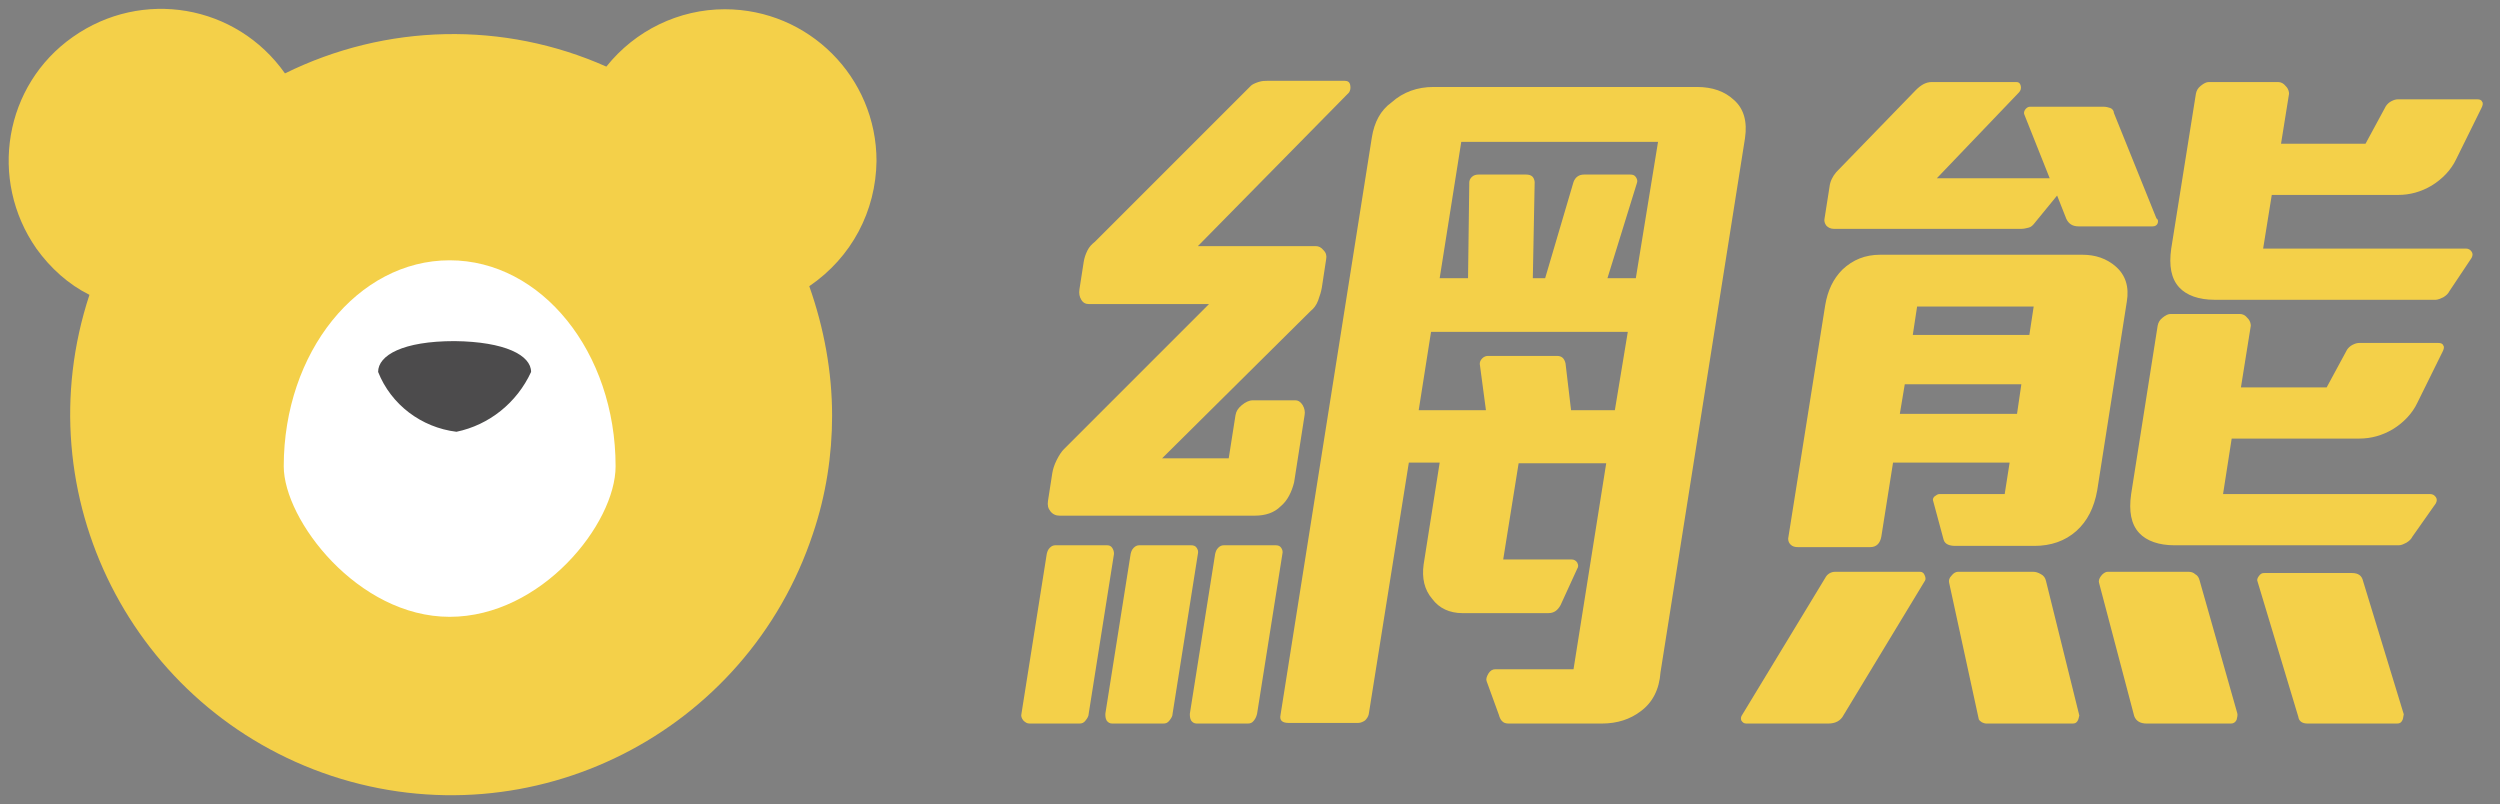 <?xml version="1.0" encoding="utf-8"?>
<!-- Generator: Adobe Illustrator 23.1.1, SVG Export Plug-In . SVG Version: 6.00 Build 0)  -->
<svg version="1.1" id="圖層_1" xmlns="http://www.w3.org/2000/svg" xmlns:xlink="http://www.w3.org/1999/xlink" x="0px" y="0px"
	 viewBox="0 0 405.3 130.4" style="enable-background:new 0 0 405.3 130.4;" xml:space="preserve">
<rect x="0" y="0" width="405.3" height="130.4" fill="#808080" stroke="none"/>
<style type="text/css">
	.st0{fill:#F4D049;}
	.st1{fill:#FFFFFF;}
	.st2{fill:#4C4B4C;}
</style>
<g>
	<g>
		<path class="st0" d="M142.1,26.1c0-13.6-11-24.6-24.6-24.6c-7.4,0-14.5,3.4-19.2,9.3c-16.6-7.4-35.7-7-52.1,1.1
			C38.3,0.7,23-1.9,11.8,6C0.7,13.8-1.9,29.1,5.9,40.3c2.3,3.2,5.2,5.8,8.6,7.5c-10.7,32.5,7,67.3,39.3,78c32.5,10.7,67.3-7,78-39.3
			c2.1-6.2,3.1-12.7,3.1-19.1c0-7.1-1.3-14.2-3.7-21C138.1,41.7,142,34.2,142.1,26.1z"/>
		<path class="st1" d="M99.8,75.6c0,9.3-12,24.4-26.9,24.4S46,84.3,46,75.6c0-18.5,12-33.4,26.9-33.4S99.8,57.1,99.8,75.6z"/>
		<path class="st2" d="M86.1,60.3c-2.3,5-6.8,8.6-12.1,9.7c-5.7-0.7-10.6-4.4-12.7-9.7c0-2.7,4-5,12.4-5
			C81.9,55.4,86.1,57.6,86.1,60.3z"/>
	</g>
	<g>
		<path class="st0" d="M207.6,82.1c-1,1-2.4,1.5-4.2,1.5h-31.6c-0.6,0-1.1-0.2-1.5-0.7c-0.4-0.5-0.5-1-0.4-1.7l0.7-4.5
			c0.1-0.6,0.3-1.3,0.7-2.1c0.4-0.8,0.8-1.4,1.2-1.8L196,49.3h-19.4c-0.6,0-1-0.2-1.3-0.7c-0.3-0.5-0.4-1-0.3-1.7l0.7-4.5
			c0.1-0.6,0.3-1.2,0.6-1.8c0.3-0.6,0.7-1,1.2-1.4l25.3-25.3c0.2-0.2,0.6-0.4,1.2-0.6c0.6-0.2,1.1-0.2,1.5-0.2h12.5
			c0.5,0,0.8,0.2,0.9,0.7c0.1,0.5,0,0.9-0.2,1.2l-24.5,24.9h19.1c0.5,0,0.9,0.2,1.3,0.7c0.4,0.4,0.5,0.9,0.4,1.4l-0.7,4.6
			c-0.1,0.6-0.3,1.3-0.6,2.1c-0.3,0.8-0.7,1.3-1.2,1.7l-24.1,23.9h10.8l1.1-7c0.1-0.6,0.4-1.1,1-1.6c0.6-0.5,1.2-0.8,1.8-0.8h6.9
			c0.5,0,0.9,0.3,1.2,0.8c0.3,0.5,0.4,1.1,0.3,1.6l-1.7,10.9C209.4,79.8,208.7,81.2,207.6,82.1z M176,116.8c-0.3,0.4-0.6,0.5-1,0.5
			h-8.1c-0.4,0-0.7-0.2-1-0.5c-0.3-0.4-0.4-0.7-0.3-1.1l4.1-25.9c0.1-0.4,0.2-0.7,0.5-1c0.3-0.3,0.6-0.4,0.9-0.4h8.4
			c0.3,0,0.6,0.1,0.8,0.4c0.2,0.3,0.3,0.6,0.3,1l-4.1,25.9C176.5,116.1,176.3,116.4,176,116.8z M189.6,116.8c-0.3,0.4-0.6,0.5-1,0.5
			h-8.3c-0.4,0-0.7-0.2-0.9-0.5c-0.2-0.4-0.2-0.7-0.2-1.1l4.1-25.9c0.1-0.4,0.2-0.7,0.5-1c0.3-0.3,0.6-0.4,0.9-0.4h8.4
			c0.4,0,0.7,0.1,0.9,0.4c0.2,0.3,0.3,0.6,0.2,1l-4.1,25.9C190.1,116.1,189.9,116.4,189.6,116.8z M203.3,116.8
			c-0.3,0.4-0.6,0.5-1,0.5h-8.3c-0.4,0-0.7-0.2-0.9-0.5c-0.2-0.4-0.2-0.7-0.2-1.1l4.1-25.9c0.1-0.4,0.2-0.7,0.5-1
			c0.3-0.3,0.6-0.4,0.9-0.4h8.4c0.4,0,0.7,0.1,0.9,0.4c0.2,0.3,0.3,0.6,0.2,1l-4.1,25.9C203.7,116.1,203.6,116.4,203.3,116.8z
			 M266,115.3c-1.7,1.3-3.8,2-6.3,2h-15.1c-0.5,0-0.8-0.1-1.1-0.4c-0.2-0.2-0.4-0.6-0.5-1l-2-5.5c-0.1-0.3,0-0.7,0.3-1.2
			c0.3-0.5,0.7-0.7,1.1-0.7h12.7l5.3-33.4h-14.2l-2.5,15.6h11.1c0.4,0,0.7,0.2,0.9,0.5c0.2,0.4,0.2,0.7,0,1l-2.7,5.9
			c-0.5,0.9-1.1,1.3-2,1.3h-13.9c-2.1,0-3.8-0.8-4.9-2.3c-1.3-1.5-1.7-3.4-1.4-5.6l2.6-16.5h-5l-6.5,40.8c-0.1,0.4-0.3,0.7-0.6,1
			c-0.3,0.2-0.7,0.4-1.1,0.4h-11.3c-1,0-1.5-0.4-1.3-1.3l14.8-93.6c0.4-2.5,1.4-4.4,3.2-5.7c1.9-1.7,4.2-2.5,6.8-2.5h42.7
			c2.5,0,4.5,0.7,6,2.1c1.6,1.4,2.2,3.5,1.8,6.2l-13.7,86.6C269,111.8,267.9,113.9,266,115.3z M268.8,23h-31.9l-3.5,22.1h4.6
			l0.2-15.5c0-0.3,0.1-0.6,0.4-0.9c0.3-0.3,0.7-0.4,1.1-0.4h7.7c0.9,0,1.3,0.4,1.4,1.2l-0.3,15.6h2l4.6-15.6
			c0.3-0.8,0.9-1.2,1.7-1.2h7.5c0.4,0,0.7,0.1,0.9,0.4c0.2,0.3,0.3,0.6,0.2,0.9l-4.8,15.5h4.6L268.8,23z M263.9,53.8H232l-2,12.7
			h10.9l-1-7.5c0-0.3,0.1-0.6,0.4-0.9c0.3-0.3,0.6-0.4,1-0.4h11.1c0.8,0,1.2,0.4,1.4,1.2l0.9,7.6h7.1L263.9,53.8z"/>
		<path class="st0" d="M298.9,115.9c-0.5,1-1.4,1.4-2.5,1.4h-13.3c-0.4,0-0.6-0.2-0.8-0.5c-0.1-0.3-0.1-0.6,0.2-1l13.4-22.1
			c0.3-0.6,0.9-1,1.6-1h13.8c0.3,0,0.6,0.2,0.7,0.5c0.2,0.4,0.2,0.7,0.1,0.9L298.9,115.9z M349.8,36.2c-0.1,0.3-0.4,0.5-0.8,0.5h-12
			c-1,0-1.6-0.4-2-1.2l-1.5-3.8l-3.6,4.4c-0.3,0.4-0.6,0.7-1,0.8c-0.4,0.1-0.8,0.2-1.2,0.2h-30.4c-0.5,0-0.9-0.2-1.2-0.5
			c-0.3-0.4-0.4-0.8-0.3-1.2l0.8-5.1c0.1-0.9,0.5-1.7,1.1-2.4l12.9-13.3c0.9-0.9,1.7-1.3,2.6-1.3h13.7c0.4,0,0.6,0.2,0.7,0.6
			c0.1,0.4,0,0.8-0.3,1.1l-13.3,13.9h18.3l-4.1-10.3c-0.1-0.2-0.1-0.5,0.1-0.8c0.2-0.3,0.5-0.5,0.8-0.5h11.9c0.4,0,0.8,0.1,1.1,0.2
			c0.3,0.1,0.6,0.4,0.6,0.8l6.9,17.1C349.9,35.6,349.9,35.9,349.8,36.2z M336.6,86.1c-1.8,1.6-4.1,2.4-6.8,2.4h-12.8
			c-1,0-1.7-0.3-1.9-1l-1.7-6.3c-0.1-0.2,0-0.5,0.2-0.7c0.3-0.2,0.5-0.4,0.8-0.4h10.6l0.8-5.1h-18.9l-1.9,12
			c-0.2,1.1-0.8,1.7-1.8,1.7h-11.7c-0.5,0-0.9-0.1-1.2-0.4c-0.3-0.3-0.4-0.6-0.4-1l6-37.8c0.4-2.4,1.3-4.3,2.8-5.8
			c1.7-1.6,3.7-2.4,6.1-2.4h32.8c2.1,0,3.9,0.6,5.4,1.9c1.6,1.4,2.2,3.3,1.8,5.7L340,79.5C339.5,82.3,338.4,84.5,336.6,86.1z
			 M329.7,49.7h-18.9l-0.7,4.6H329L329.7,49.7z M327.7,62.3h-18.9l-0.8,4.8H327L327.7,62.3z M336.8,116.9c-0.2,0.3-0.4,0.4-0.8,0.4
			h-14c-0.2,0-0.5-0.1-0.7-0.2c-0.3-0.2-0.4-0.3-0.5-0.5L316,94.5c-0.1-0.4,0-0.8,0.4-1.2c0.3-0.4,0.7-0.6,1-0.6h12.2
			c0.4,0,0.8,0.1,1.3,0.4c0.4,0.2,0.7,0.6,0.8,1.1l5.4,21.8C337,116.3,337,116.6,336.8,116.9z M362.6,116.7
			c-0.2,0.4-0.5,0.6-0.9,0.6H348c-1,0-1.7-0.4-2-1.2l-5.7-21.6c-0.1-0.3,0-0.7,0.3-1.1c0.3-0.4,0.7-0.7,1.1-0.7h13.1
			c0.4,0,0.8,0.1,1.1,0.4c0.4,0.2,0.6,0.6,0.7,1l6.1,21.5C362.8,115.9,362.7,116.3,362.6,116.7z M391.1,87c-0.2,0.4-0.5,0.7-1,1
			c-0.4,0.2-0.8,0.4-1.2,0.4h-36.4c-2.5,0-4.5-0.7-5.7-2c-1.3-1.4-1.7-3.5-1.3-6.3l4.3-27.3c0.1-0.5,0.3-0.9,0.8-1.3
			c0.5-0.4,0.9-0.6,1.3-0.6h11.2c0.5,0,0.9,0.2,1.3,0.7c0.4,0.4,0.5,0.9,0.5,1.2l-1.6,10h13.9l3.3-6.1c0.2-0.3,0.5-0.6,0.9-0.8
			c0.4-0.2,0.7-0.3,1.1-0.3h12.8c0.4,0,0.7,0.1,0.8,0.4c0.2,0.2,0.1,0.6-0.1,1l-4.1,8.3c-0.8,1.7-2.2,3.2-4,4.3
			c-1.7,1-3.5,1.5-5.4,1.5h-20.7l-1.4,9H394c0.4,0,0.7,0.2,0.9,0.5c0.2,0.3,0.2,0.6,0,1L391.1,87z M397.1,47.2c-0.2,0.4-0.5,0.7-1,1
			c-0.4,0.2-0.9,0.4-1.2,0.4H359c-2.5,0-4.5-0.7-5.7-2c-1.3-1.4-1.7-3.5-1.3-6.3l4-25.1c0.1-0.5,0.3-0.9,0.8-1.3
			c0.5-0.4,0.9-0.6,1.3-0.6h11.2c0.5,0,0.9,0.2,1.3,0.7c0.4,0.4,0.5,0.9,0.5,1.2l-1.3,8.1h13.7l3.3-6.1c0.2-0.3,0.5-0.6,0.9-0.8
			c0.4-0.2,0.7-0.3,1.1-0.3h12.8c0.4,0,0.7,0.1,0.8,0.4c0.2,0.2,0.1,0.6-0.1,1l-4.1,8.3c-0.8,1.7-2.2,3.2-4,4.3
			c-1.7,1-3.5,1.5-5.4,1.5h-20.5l-1.4,8.7h32.9c0.4,0,0.7,0.2,0.9,0.5c0.2,0.3,0.2,0.6,0,1L397.1,47.2z M389.4,116.9
			c-0.2,0.3-0.4,0.4-0.8,0.4h-14.5c-0.9,0-1.4-0.4-1.5-1.1l-6.6-21.9c-0.1-0.2-0.1-0.5,0.2-0.9c0.3-0.4,0.5-0.5,0.9-0.5h14.2
			c1,0,1.6,0.4,1.8,1.3l6.6,21.6C389.6,116.3,389.6,116.6,389.4,116.9z"/>
	</g>
</g>
</svg>
